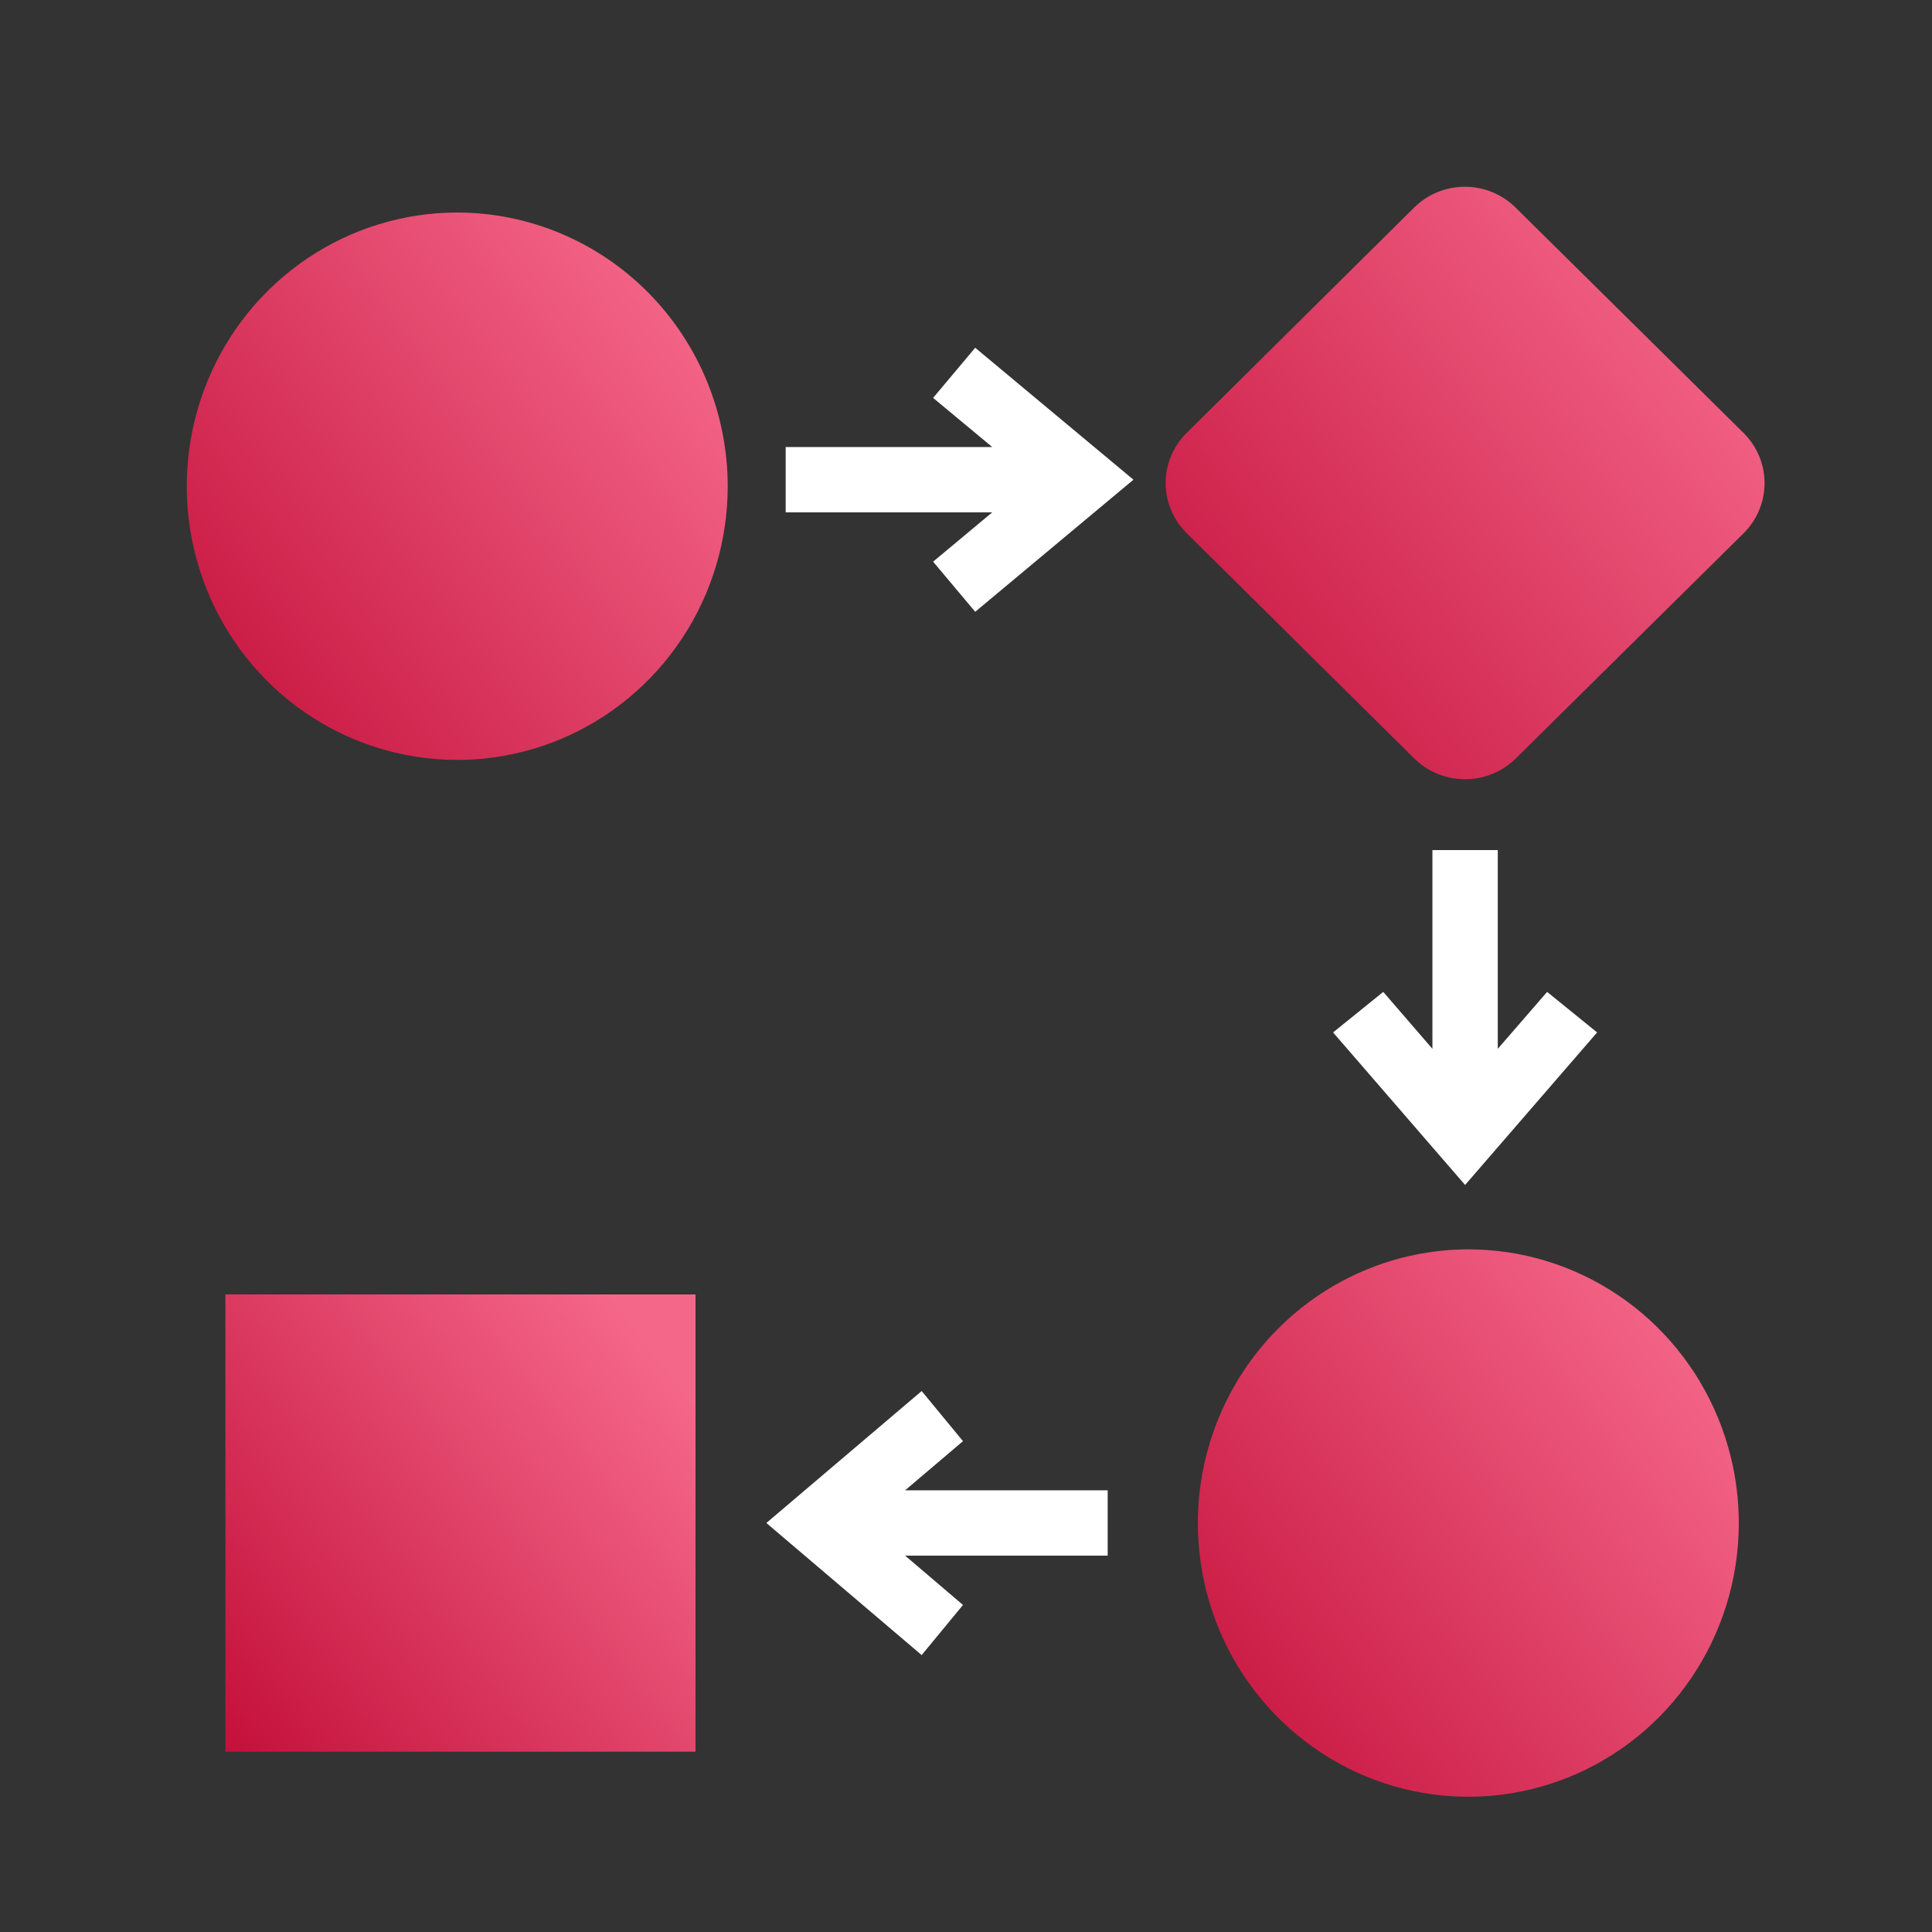 <svg width="300" height="300" viewBox="0 0 300 300" fill="none" xmlns="http://www.w3.org/2000/svg">
<rect x="0" y="0" width="300" height="300" fill="#333333" stroke="none"/>
<path d="M184.372 82.895L219.506 117.677C220.545 118.729 221.786 119.565 223.157 120.135C224.527 120.706 226 121 227.487 121C228.974 121 230.446 120.706 231.816 120.135C233.187 119.565 234.428 118.729 235.467 117.677L270.652 82.895C271.712 81.868 272.554 80.642 273.129 79.29C273.704 77.937 274 76.485 274 75.018C274 73.551 273.704 72.099 273.129 70.746C272.554 69.393 271.712 68.168 270.652 67.141L235.442 32.333C234.405 31.279 233.164 30.44 231.793 29.868C230.422 29.295 228.949 29 227.461 29C225.973 29 224.5 29.295 223.13 29.868C221.759 30.44 220.518 31.279 219.481 32.333L184.372 67.116C183.305 68.141 182.457 69.368 181.878 70.723C181.298 72.078 181 73.534 181 75.005C181 76.477 181.298 77.933 181.878 79.288C182.457 80.643 183.305 81.869 184.372 82.895Z" fill="url(#paint0_linear)"/>
<path d="M71 33C62.693 33 54.573 35.493 47.666 40.163C40.759 44.833 35.376 51.47 32.197 59.236C29.018 67.002 28.186 75.547 29.807 83.791C31.428 92.035 35.428 99.608 41.301 105.552C47.175 111.496 54.659 115.543 62.806 117.183C70.953 118.823 79.398 117.982 87.073 114.765C94.747 111.548 101.307 106.101 105.922 99.112C110.537 92.123 113 83.906 113 75.5C112.987 64.232 108.558 53.43 100.684 45.463C92.81 37.495 82.135 33.013 71 33Z" fill="url(#paint1_linear)"/>
<path d="M151.429 95L176 74.487L151.429 54L144.892 61.784L154.074 69.416H122V79.558H154.074L144.892 87.216L151.429 95Z" fill="white"/>
<path d="M222.426 132V162.862L214.789 154.02L207 160.315L227.5 184L248 160.315L240.236 154.02L232.574 162.862V132H222.426Z" fill="white"/>
<path d="M108 201H35V272H108V201Z" fill="url(#paint2_linear)"/>
<path d="M186 236.5C186 244.91 188.466 253.131 193.085 260.122C197.705 267.114 204.27 272.561 211.95 275.774C219.631 278.988 228.081 279.824 236.23 278.176C244.38 276.528 251.864 272.47 257.734 266.516C263.603 260.563 267.596 252.98 269.205 244.73C270.814 236.479 269.968 227.93 266.774 220.166C263.58 212.402 258.181 205.772 251.262 201.114C244.342 196.456 236.212 193.98 227.901 194C216.783 194.04 206.133 198.534 198.281 206.498C190.429 214.463 186.013 225.25 186 236.5Z" fill="url(#paint3_linear)"/>
<path d="M149.532 249.216L140.545 241.558H172V231.416H140.545L149.532 223.784L143.116 216L119 236.487L143.116 257L149.532 249.216Z" fill="white"/>
<defs>
<linearGradient id="paint0_linear" x1="274" y1="29" x2="170.699" y2="107.434" gradientUnits="userSpaceOnUse">
<stop offset="0.099" stop-color="#F56789"/>
<stop offset="1" stop-color="#C4103B"/>
</linearGradient>
<linearGradient id="paint1_linear" x1="113" y1="33" x2="18.16" y2="103.397" gradientUnits="userSpaceOnUse">
<stop offset="0.099" stop-color="#F56789"/>
<stop offset="1" stop-color="#C4103B"/>
</linearGradient>
<linearGradient id="paint2_linear" x1="108" y1="201" x2="27.925" y2="262.839" gradientUnits="userSpaceOnUse">
<stop offset="0.099" stop-color="#F56789"/>
<stop offset="1" stop-color="#C4103B"/>
</linearGradient>
<linearGradient id="paint3_linear" x1="270" y1="194" x2="175.161" y2="264.397" gradientUnits="userSpaceOnUse">
<stop offset="0.099" stop-color="#F56789"/>
<stop offset="1" stop-color="#C4103B"/>
</linearGradient>
</defs>
</svg>
